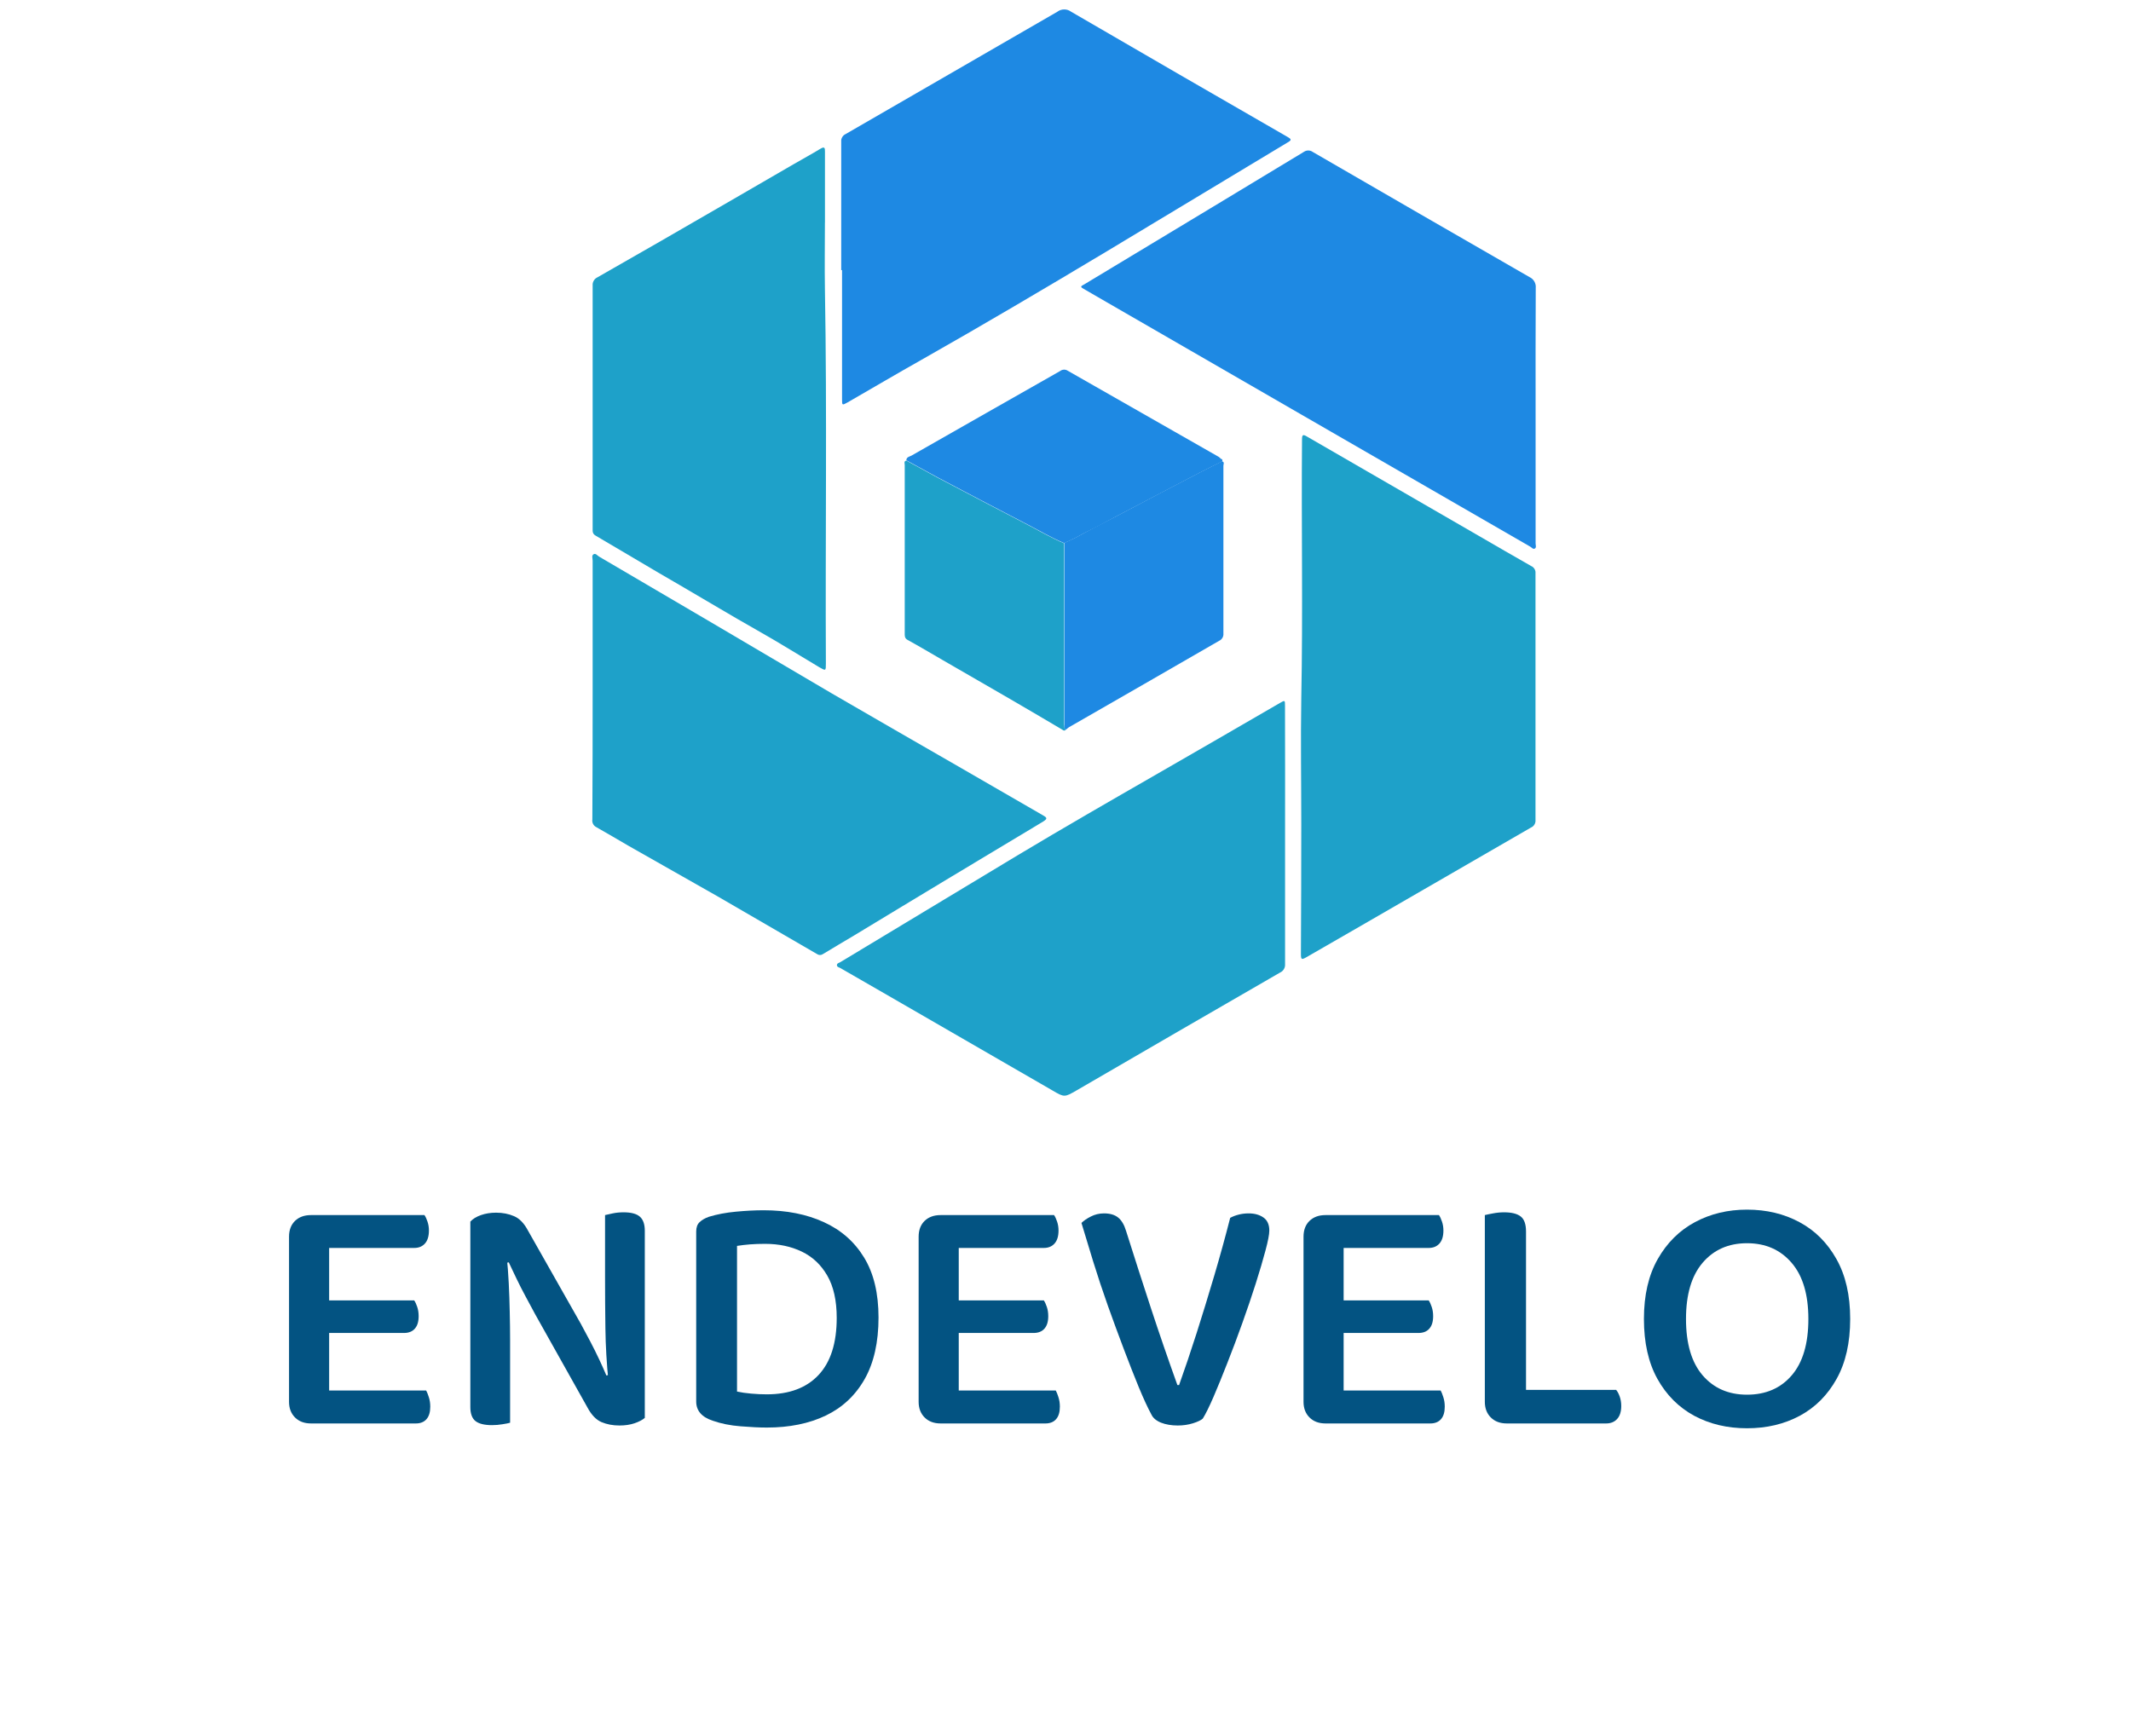 <svg xmlns="http://www.w3.org/2000/svg" xmlns:xlink="http://www.w3.org/1999/xlink" width="497" zoomAndPan="magnify" viewBox="0 0 372.75 303.75" height="405" preserveAspectRatio="xMidYMid meet" version="1.0"><defs><g/><clipPath id="ddddcc06b5"><path d="M 103.598 96 L 184 96 L 184 168 L 103.598 168 Z M 103.598 96 " clip-rule="nonzero"/></clipPath><clipPath id="6eaa6130e0"><path d="M 189 26 L 268.656 26 L 268.656 97 L 189 97 Z M 189 26 " clip-rule="nonzero"/></clipPath><clipPath id="39b2ac8ea9"><path d="M 227 76 L 268.656 76 L 268.656 168 L 227 168 Z M 227 76 " clip-rule="nonzero"/></clipPath><clipPath id="4bf48f277b"><path d="M 147 1.652 L 226 1.652 L 226 71 L 147 71 Z M 147 1.652 " clip-rule="nonzero"/></clipPath><clipPath id="923ded63f7"><path d="M 103.598 25 L 225 25 L 225 191.691 L 103.598 191.691 Z M 103.598 25 " clip-rule="nonzero"/></clipPath></defs><g clip-path="url(#ddddcc06b5)"><path fill="#1ea1c9" d="M 103.664 120.582 L 103.664 98.094 C 103.664 97.699 103.441 97.176 103.836 96.965 C 104.227 96.754 104.488 97.227 104.844 97.41 C 111.383 101.238 117.914 105.074 124.445 108.914 C 131.508 113.055 138.512 117.23 145.562 121.352 C 152.926 125.641 160.312 129.867 167.699 134.129 L 182.477 142.668 C 183.203 143.082 183.195 143.262 182.477 143.727 C 177.098 146.945 171.738 150.164 166.395 153.387 C 160.734 156.789 155.098 160.219 149.445 163.633 C 147.621 164.73 145.766 165.801 143.938 166.922 C 143.785 167.027 143.617 167.082 143.434 167.082 C 143.25 167.082 143.082 167.027 142.93 166.922 C 137.137 163.559 131.34 160.191 125.535 156.828 L 109.906 147.957 C 108.031 146.875 106.176 145.758 104.277 144.695 C 104.035 144.566 103.852 144.379 103.73 144.133 C 103.609 143.887 103.57 143.625 103.613 143.355 C 103.652 135.762 103.668 128.172 103.664 120.582 Z M 103.664 120.582 " fill-opacity="1" fill-rule="nonzero"/></g><g clip-path="url(#6eaa6130e0)"><path fill="#1e89e3" d="M 268.605 72.508 L 268.605 95.086 C 268.605 95.379 268.777 95.785 268.477 95.965 C 268.172 96.148 267.922 95.785 267.66 95.633 L 232.82 75.527 L 193.668 52.918 L 189.824 50.695 C 188.895 50.172 188.883 50.16 189.762 49.688 L 212.148 36.191 C 217.461 32.996 222.77 29.789 228.07 26.57 C 228.301 26.41 228.555 26.328 228.836 26.328 C 229.117 26.328 229.375 26.41 229.602 26.57 C 242.234 33.895 254.879 41.195 267.539 48.477 C 267.906 48.645 268.188 48.906 268.391 49.258 C 268.59 49.613 268.668 49.988 268.629 50.395 C 268.586 57.699 268.605 65.098 268.605 72.508 Z M 268.605 72.508 " fill-opacity="1" fill-rule="nonzero"/></g><g clip-path="url(#39b2ac8ea9)"><path fill="#1ea1c9" d="M 227.617 144.203 C 227.617 136.863 227.496 129.527 227.617 122.188 C 227.918 107.047 227.617 91.969 227.746 76.859 C 227.746 76.012 227.949 75.98 228.613 76.375 L 258.52 93.664 C 261.625 95.461 264.723 97.266 267.84 99.035 C 268.086 99.141 268.277 99.312 268.414 99.543 C 268.555 99.777 268.609 100.027 268.586 100.297 L 268.586 143.465 C 268.609 143.746 268.547 144.012 268.402 144.254 C 268.254 144.496 268.051 144.676 267.789 144.785 L 237.887 162.066 C 234.789 163.863 231.672 165.641 228.562 167.438 C 227.668 167.953 227.555 167.91 227.555 166.883 C 227.594 159.316 227.617 151.758 227.617 144.203 Z M 227.617 144.203 " fill-opacity="1" fill-rule="nonzero"/></g><g clip-path="url(#4bf48f277b)"><path fill="#1e89e3" d="M 147.145 47.273 L 147.145 24.785 C 147.121 24.504 147.176 24.238 147.32 23.996 C 147.465 23.75 147.664 23.57 147.922 23.453 C 160.273 16.328 172.605 9.199 184.93 2.066 C 185.285 1.793 185.688 1.656 186.137 1.652 C 186.586 1.648 186.988 1.777 187.352 2.047 C 199.941 9.371 212.555 16.672 225.184 23.938 C 225.852 24.32 226.031 24.492 225.184 24.945 C 203.918 37.707 182.812 50.695 161.219 62.93 C 156.891 65.371 152.605 67.895 148.297 70.379 C 147.289 70.941 147.289 70.934 147.289 69.832 L 147.289 47.242 Z M 147.145 47.273 " fill-opacity="1" fill-rule="nonzero"/></g><g clip-path="url(#923ded63f7)"><path fill="#1ea1c9" d="M 144.293 38.887 C 144.293 42.762 144.23 46.637 144.293 50.516 C 144.676 72.367 144.352 94.219 144.461 116.062 C 144.461 117.383 144.461 117.402 143.301 116.727 C 139.66 114.559 136.07 112.305 132.375 110.227 C 127.867 107.684 123.445 105 118.969 102.406 C 114.035 99.566 109.141 96.602 104.207 93.723 C 103.613 93.391 103.664 92.957 103.664 92.504 L 103.664 49.938 C 103.641 49.641 103.707 49.363 103.859 49.105 C 104.008 48.848 104.219 48.652 104.488 48.527 C 108.117 46.461 111.734 44.387 115.348 42.309 L 127.391 35.352 L 138.793 28.742 C 140.367 27.824 141.969 26.965 143.523 26.016 C 144.262 25.574 144.301 25.918 144.301 26.512 L 144.301 38.938 Z M 224.781 146.098 L 224.781 168.68 C 224.805 168.992 224.734 169.285 224.574 169.555 C 224.414 169.824 224.191 170.023 223.902 170.152 C 212.047 176.996 200.195 183.859 188.359 190.742 C 186.191 191.996 186.191 192.016 184.031 190.742 L 156.074 174.594 L 146.996 169.363 C 146.762 169.234 146.391 169.184 146.391 168.852 C 146.391 168.516 146.762 168.465 146.996 168.324 C 157.305 162.109 167.621 155.891 177.938 149.672 C 186.008 144.828 194.152 140.145 202.301 135.461 C 209.492 131.324 216.68 127.168 223.863 122.996 C 224.77 122.469 224.77 122.48 224.77 123.52 C 224.789 131.051 224.793 138.578 224.781 146.098 Z M 186.422 127.668 C 186.242 127.891 186.039 127.828 185.836 127.668 C 182.922 125.953 180.016 124.227 177.09 122.531 C 173.055 120.168 168.938 117.848 164.863 115.465 C 162.844 114.293 160.828 113.094 158.75 111.953 C 158.203 111.648 158.254 111.215 158.254 110.75 L 158.254 81.359 C 158.254 81.086 158.062 80.703 158.527 80.574 C 160.371 81.582 162.219 82.59 164.074 83.602 C 169.25 86.324 174.406 89.051 179.602 91.734 C 181.77 92.855 183.879 94.117 186.141 95.055 L 186.141 126.75 C 186.199 127.043 186.078 127.418 186.422 127.668 Z M 186.422 127.668 " fill-opacity="1" fill-rule="nonzero"/></g><path fill="#1e89e3" d="M 186.422 127.668 C 186.078 127.418 186.199 127.043 186.199 126.66 L 186.199 94.965 C 187.41 94.445 188.59 93.855 189.73 93.199 C 191.617 92.191 193.496 91.242 195.371 90.262 L 202.617 86.445 C 205.051 85.16 207.484 83.891 209.918 82.633 C 211.191 81.977 212.48 81.348 213.762 80.703 C 214.238 80.844 213.996 81.227 213.996 81.48 L 213.996 110.852 C 214.016 111.117 213.961 111.367 213.824 111.594 C 213.691 111.824 213.5 111.996 213.258 112.105 C 204.516 117.156 195.746 122.203 186.957 127.246 Z M 186.422 127.668 " fill-opacity="1" fill-rule="nonzero"/><path fill="#1e89e3" d="M 213.762 80.734 C 212.48 81.379 211.191 82.004 209.918 82.66 C 207.477 83.926 205.043 85.199 202.617 86.477 L 195.32 90.312 C 193.445 91.32 191.566 92.332 189.68 93.25 C 188.539 93.906 187.359 94.492 186.148 95.016 C 183.891 94.078 181.781 92.816 179.613 91.695 C 174.418 89.012 169.262 86.285 164.086 83.559 C 162.23 82.551 160.383 81.543 158.535 80.531 C 158.535 79.945 159.113 79.887 159.445 79.703 C 168.102 74.75 176.777 69.844 185.445 64.906 C 185.633 64.762 185.848 64.684 186.086 64.672 C 186.324 64.66 186.543 64.719 186.746 64.848 C 195.531 69.875 204.328 74.895 213.137 79.906 C 213.242 79.973 213.344 80.047 213.441 80.129 C 213.473 80.258 213.559 80.32 213.691 80.309 C 213.766 80.355 213.809 80.422 213.82 80.508 C 213.836 80.59 213.816 80.668 213.762 80.734 Z M 213.762 80.734 " fill-opacity="1" fill-rule="nonzero"/><path fill="#42a5f5" d="M 213.691 80.391 C 213.559 80.402 213.473 80.34 213.441 80.207 Z M 213.691 80.391 " fill-opacity="1" fill-rule="nonzero"/><g fill="#035382" fill-opacity="1"><g transform="translate(45.823, 248.972)"><g><path d="M 4.734 -23.734 L 11.75 -23.734 L 11.75 -0.422 C 11.469 -0.336 11.023 -0.234 10.422 -0.109 C 9.828 0.004 9.211 0.062 8.578 0.062 C 7.41 0.062 6.477 -0.285 5.781 -0.984 C 5.082 -1.68 4.734 -2.594 4.734 -3.719 Z M 11.75 -12.766 L 4.734 -12.828 L 4.734 -32.609 C 4.734 -33.773 5.082 -34.695 5.781 -35.375 C 6.477 -36.051 7.41 -36.391 8.578 -36.391 C 9.211 -36.391 9.828 -36.328 10.422 -36.203 C 11.023 -36.086 11.469 -35.988 11.75 -35.906 Z M 8.578 -15.766 L 8.578 -21.469 L 26.625 -21.469 C 26.82 -21.188 27 -20.805 27.156 -20.328 C 27.32 -19.848 27.406 -19.305 27.406 -18.703 C 27.406 -17.742 27.18 -17.016 26.734 -16.516 C 26.297 -16.016 25.66 -15.766 24.828 -15.766 Z M 8.578 0.062 L 8.578 -5.703 L 28.719 -5.703 C 28.875 -5.422 29.031 -5.031 29.188 -4.531 C 29.352 -4.031 29.438 -3.477 29.438 -2.875 C 29.438 -1.914 29.219 -1.188 28.781 -0.688 C 28.344 -0.188 27.723 0.062 26.922 0.062 Z M 8.578 -30.641 L 8.578 -36.391 L 28.422 -36.391 C 28.617 -36.109 28.797 -35.727 28.953 -35.25 C 29.117 -34.77 29.203 -34.25 29.203 -33.688 C 29.203 -32.688 28.969 -31.926 28.5 -31.406 C 28.039 -30.895 27.414 -30.641 26.625 -30.641 Z M 8.578 -30.641 "/></g></g></g><g fill="#035382" fill-opacity="1"><g transform="translate(77.537, 248.972)"><g><path d="M 4.734 -28.953 L 11.094 -29.203 C 11.25 -27.723 11.367 -26.141 11.453 -24.453 C 11.535 -22.773 11.594 -21.109 11.625 -19.453 C 11.664 -17.797 11.688 -16.188 11.688 -14.625 L 11.688 -0.062 C 11.406 0.02 10.961 0.109 10.359 0.203 C 9.766 0.305 9.148 0.359 8.516 0.359 C 7.191 0.359 6.227 0.117 5.625 -0.359 C 5.031 -0.836 4.734 -1.656 4.734 -2.812 Z M 35.25 -7.5 L 28.891 -7.312 C 28.578 -10.426 28.398 -13.504 28.359 -16.547 C 28.316 -19.586 28.297 -22.523 28.297 -25.359 L 28.297 -36.391 C 28.617 -36.473 29.066 -36.57 29.641 -36.688 C 30.223 -36.812 30.852 -36.875 31.531 -36.875 C 32.852 -36.875 33.801 -36.625 34.375 -36.125 C 34.957 -35.625 35.25 -34.797 35.25 -33.641 Z M 35.25 -9.891 L 35.25 -13.062 L 35.25 -0.906 C 34.812 -0.539 34.211 -0.227 33.453 0.031 C 32.691 0.289 31.812 0.422 30.812 0.422 C 29.656 0.422 28.609 0.223 27.672 -0.172 C 26.734 -0.578 25.922 -1.422 25.234 -2.703 L 16.062 -19.062 C 15.539 -20.062 14.988 -21.086 14.406 -22.141 C 13.832 -23.203 13.297 -24.254 12.797 -25.297 C 12.297 -26.336 11.848 -27.281 11.453 -28.125 L 4.734 -26.562 L 4.734 -35.25 C 5.172 -35.727 5.789 -36.109 6.594 -36.391 C 7.395 -36.672 8.273 -36.812 9.234 -36.812 C 10.391 -36.812 11.438 -36.609 12.375 -36.203 C 13.32 -35.805 14.133 -34.969 14.812 -33.688 L 24.047 -17.391 C 24.598 -16.391 25.156 -15.348 25.719 -14.266 C 26.281 -13.191 26.801 -12.145 27.281 -11.125 C 27.758 -10.102 28.176 -9.172 28.531 -8.328 Z M 35.25 -9.891 "/></g></g></g><g fill="#035382" fill-opacity="1"><g transform="translate(117.044, 248.972)"><g><path d="M 29.312 -18.406 C 29.312 -14.008 28.254 -10.68 26.141 -8.422 C 24.023 -6.16 21.008 -5.031 17.094 -5.031 C 16.207 -5.031 15.297 -5.07 14.359 -5.156 C 13.422 -5.238 12.594 -5.359 11.875 -5.516 L 11.875 -31 C 12.594 -31.113 13.348 -31.203 14.141 -31.266 C 14.941 -31.328 15.82 -31.359 16.781 -31.359 C 19.188 -31.359 21.328 -30.906 23.203 -30 C 25.078 -29.102 26.562 -27.707 27.656 -25.812 C 28.758 -23.914 29.312 -21.445 29.312 -18.406 Z M 36.625 -18.469 C 36.625 -22.707 35.785 -26.203 34.109 -28.953 C 32.43 -31.711 30.082 -33.781 27.062 -35.156 C 24.051 -36.539 20.547 -37.234 16.547 -37.234 C 14.984 -37.234 13.352 -37.148 11.656 -36.984 C 9.957 -36.828 8.391 -36.531 6.953 -36.094 C 6.273 -35.852 5.734 -35.539 5.328 -35.156 C 4.93 -34.781 4.734 -34.234 4.734 -33.516 L 4.734 -3.781 C 4.734 -2.176 5.691 -1.055 7.609 -0.422 C 9.086 0.098 10.719 0.426 12.5 0.562 C 14.281 0.707 15.812 0.781 17.094 0.781 C 21.039 0.781 24.473 0.082 27.391 -1.312 C 30.316 -2.719 32.586 -4.848 34.203 -7.703 C 35.816 -10.555 36.625 -14.145 36.625 -18.469 Z M 36.625 -18.469 "/></g></g></g><g fill="#035382" fill-opacity="1"><g transform="translate(155.952, 248.972)"><g><path d="M 4.734 -23.734 L 11.75 -23.734 L 11.75 -0.422 C 11.469 -0.336 11.023 -0.234 10.422 -0.109 C 9.828 0.004 9.211 0.062 8.578 0.062 C 7.41 0.062 6.477 -0.285 5.781 -0.984 C 5.082 -1.68 4.734 -2.594 4.734 -3.719 Z M 11.75 -12.766 L 4.734 -12.828 L 4.734 -32.609 C 4.734 -33.773 5.082 -34.695 5.781 -35.375 C 6.477 -36.051 7.41 -36.391 8.578 -36.391 C 9.211 -36.391 9.828 -36.328 10.422 -36.203 C 11.023 -36.086 11.469 -35.988 11.75 -35.906 Z M 8.578 -15.766 L 8.578 -21.469 L 26.625 -21.469 C 26.82 -21.188 27 -20.805 27.156 -20.328 C 27.32 -19.848 27.406 -19.305 27.406 -18.703 C 27.406 -17.742 27.18 -17.016 26.734 -16.516 C 26.297 -16.016 25.66 -15.766 24.828 -15.766 Z M 8.578 0.062 L 8.578 -5.703 L 28.719 -5.703 C 28.875 -5.422 29.031 -5.031 29.188 -4.531 C 29.352 -4.031 29.438 -3.477 29.438 -2.875 C 29.438 -1.914 29.219 -1.188 28.781 -0.688 C 28.344 -0.188 27.723 0.062 26.922 0.062 Z M 8.578 -30.641 L 8.578 -36.391 L 28.422 -36.391 C 28.617 -36.109 28.797 -35.727 28.953 -35.25 C 29.117 -34.77 29.203 -34.25 29.203 -33.688 C 29.203 -32.688 28.969 -31.926 28.5 -31.406 C 28.039 -30.895 27.414 -30.641 26.625 -30.641 Z M 8.578 -30.641 "/></g></g></g><g fill="#035382" fill-opacity="1"><g transform="translate(187.666, 248.972)"><g><path d="M 22.719 -0.781 C 22.406 -0.5 21.836 -0.227 21.016 0.031 C 20.191 0.289 19.301 0.422 18.344 0.422 C 17.227 0.422 16.25 0.254 15.406 -0.078 C 14.57 -0.422 14.016 -0.895 13.734 -1.5 C 13.086 -2.695 12.352 -4.285 11.531 -6.266 C 10.719 -8.242 9.844 -10.473 8.906 -12.953 C 7.969 -15.43 7.035 -17.969 6.109 -20.562 C 5.191 -23.156 4.344 -25.711 3.562 -28.234 C 2.781 -30.754 2.094 -33.016 1.5 -35.016 C 1.895 -35.41 2.441 -35.785 3.141 -36.141 C 3.848 -36.504 4.617 -36.688 5.453 -36.688 C 6.492 -36.688 7.312 -36.445 7.906 -35.969 C 8.508 -35.488 8.973 -34.711 9.297 -33.641 C 10.773 -28.961 12.234 -24.43 13.672 -20.047 C 15.109 -15.672 16.645 -11.207 18.281 -6.656 L 18.578 -6.656 C 19.578 -9.445 20.598 -12.473 21.641 -15.734 C 22.68 -18.992 23.711 -22.352 24.734 -25.812 C 25.754 -29.27 26.68 -32.633 27.516 -35.906 C 27.953 -36.145 28.441 -36.332 28.984 -36.469 C 29.523 -36.613 30.113 -36.688 30.75 -36.688 C 31.789 -36.688 32.648 -36.445 33.328 -35.969 C 34.016 -35.488 34.359 -34.727 34.359 -33.688 C 34.359 -33.008 34.133 -31.844 33.688 -30.188 C 33.25 -28.531 32.68 -26.602 31.984 -24.406 C 31.285 -22.207 30.504 -19.906 29.641 -17.5 C 28.785 -15.102 27.914 -12.785 27.031 -10.547 C 26.156 -8.305 25.348 -6.328 24.609 -4.609 C 23.867 -2.891 23.238 -1.613 22.719 -0.781 Z M 22.719 -0.781 "/></g></g></g><g fill="#035382" fill-opacity="1"><g transform="translate(223.276, 248.972)"><g><path d="M 4.734 -23.734 L 11.75 -23.734 L 11.75 -0.422 C 11.469 -0.336 11.023 -0.234 10.422 -0.109 C 9.828 0.004 9.211 0.062 8.578 0.062 C 7.41 0.062 6.477 -0.285 5.781 -0.984 C 5.082 -1.68 4.734 -2.594 4.734 -3.719 Z M 11.75 -12.766 L 4.734 -12.828 L 4.734 -32.609 C 4.734 -33.773 5.082 -34.695 5.781 -35.375 C 6.477 -36.051 7.41 -36.391 8.578 -36.391 C 9.211 -36.391 9.828 -36.328 10.422 -36.203 C 11.023 -36.086 11.469 -35.988 11.75 -35.906 Z M 8.578 -15.766 L 8.578 -21.469 L 26.625 -21.469 C 26.82 -21.188 27 -20.805 27.156 -20.328 C 27.32 -19.848 27.406 -19.305 27.406 -18.703 C 27.406 -17.742 27.18 -17.016 26.734 -16.516 C 26.297 -16.016 25.66 -15.766 24.828 -15.766 Z M 8.578 0.062 L 8.578 -5.703 L 28.719 -5.703 C 28.875 -5.422 29.031 -5.031 29.188 -4.531 C 29.352 -4.031 29.438 -3.477 29.438 -2.875 C 29.438 -1.914 29.219 -1.188 28.781 -0.688 C 28.344 -0.188 27.723 0.062 26.922 0.062 Z M 8.578 -30.641 L 8.578 -36.391 L 28.422 -36.391 C 28.617 -36.109 28.797 -35.727 28.953 -35.25 C 29.117 -34.77 29.203 -34.25 29.203 -33.688 C 29.203 -32.688 28.969 -31.926 28.5 -31.406 C 28.039 -30.895 27.414 -30.641 26.625 -30.641 Z M 8.578 -30.641 "/></g></g></g><g fill="#035382" fill-opacity="1"><g transform="translate(254.99, 248.972)"><g><path d="M 4.734 -23.375 L 11.938 -23.375 L 11.938 -0.422 L 8.578 0.062 C 7.41 0.062 6.477 -0.285 5.781 -0.984 C 5.082 -1.68 4.734 -2.594 4.734 -3.719 Z M 8.578 0.062 L 8.578 -5.812 L 27.703 -5.812 C 27.941 -5.531 28.148 -5.141 28.328 -4.641 C 28.504 -4.141 28.594 -3.594 28.594 -3 C 28.594 -2 28.352 -1.238 27.875 -0.719 C 27.395 -0.195 26.754 0.062 25.953 0.062 Z M 11.938 -15.641 L 4.734 -15.641 L 4.734 -36.391 C 5.055 -36.473 5.535 -36.57 6.172 -36.688 C 6.816 -36.812 7.457 -36.875 8.094 -36.875 C 9.414 -36.875 10.383 -36.633 11 -36.156 C 11.625 -35.676 11.938 -34.797 11.938 -33.516 Z M 11.938 -15.641 "/></g></g></g><g fill="#035382" fill-opacity="1"><g transform="translate(284.786, 248.972)"><g><path d="M 38.844 -18.219 C 38.844 -14.062 38.051 -10.566 36.469 -7.734 C 34.895 -4.898 32.75 -2.75 30.031 -1.281 C 27.312 0.176 24.234 0.906 20.797 0.906 C 17.359 0.906 14.281 0.176 11.562 -1.281 C 8.852 -2.75 6.707 -4.898 5.125 -7.734 C 3.551 -10.566 2.766 -14.062 2.766 -18.219 C 2.766 -22.375 3.57 -25.867 5.188 -28.703 C 6.801 -31.547 8.969 -33.695 11.688 -35.156 C 14.406 -36.613 17.441 -37.344 20.797 -37.344 C 24.203 -37.344 27.258 -36.613 29.969 -35.156 C 32.688 -33.695 34.844 -31.547 36.438 -28.703 C 38.039 -25.867 38.844 -22.375 38.844 -18.219 Z M 31.531 -18.219 C 31.531 -22.5 30.551 -25.773 28.594 -28.047 C 26.633 -30.328 24.035 -31.469 20.797 -31.469 C 17.566 -31.469 14.977 -30.328 13.031 -28.047 C 11.094 -25.773 10.125 -22.5 10.125 -18.219 C 10.125 -13.906 11.094 -10.617 13.031 -8.359 C 14.977 -6.098 17.566 -4.969 20.797 -4.969 C 24.078 -4.969 26.688 -6.098 28.625 -8.359 C 30.562 -10.617 31.531 -13.906 31.531 -18.219 Z M 31.531 -18.219 "/></g></g></g></svg>

